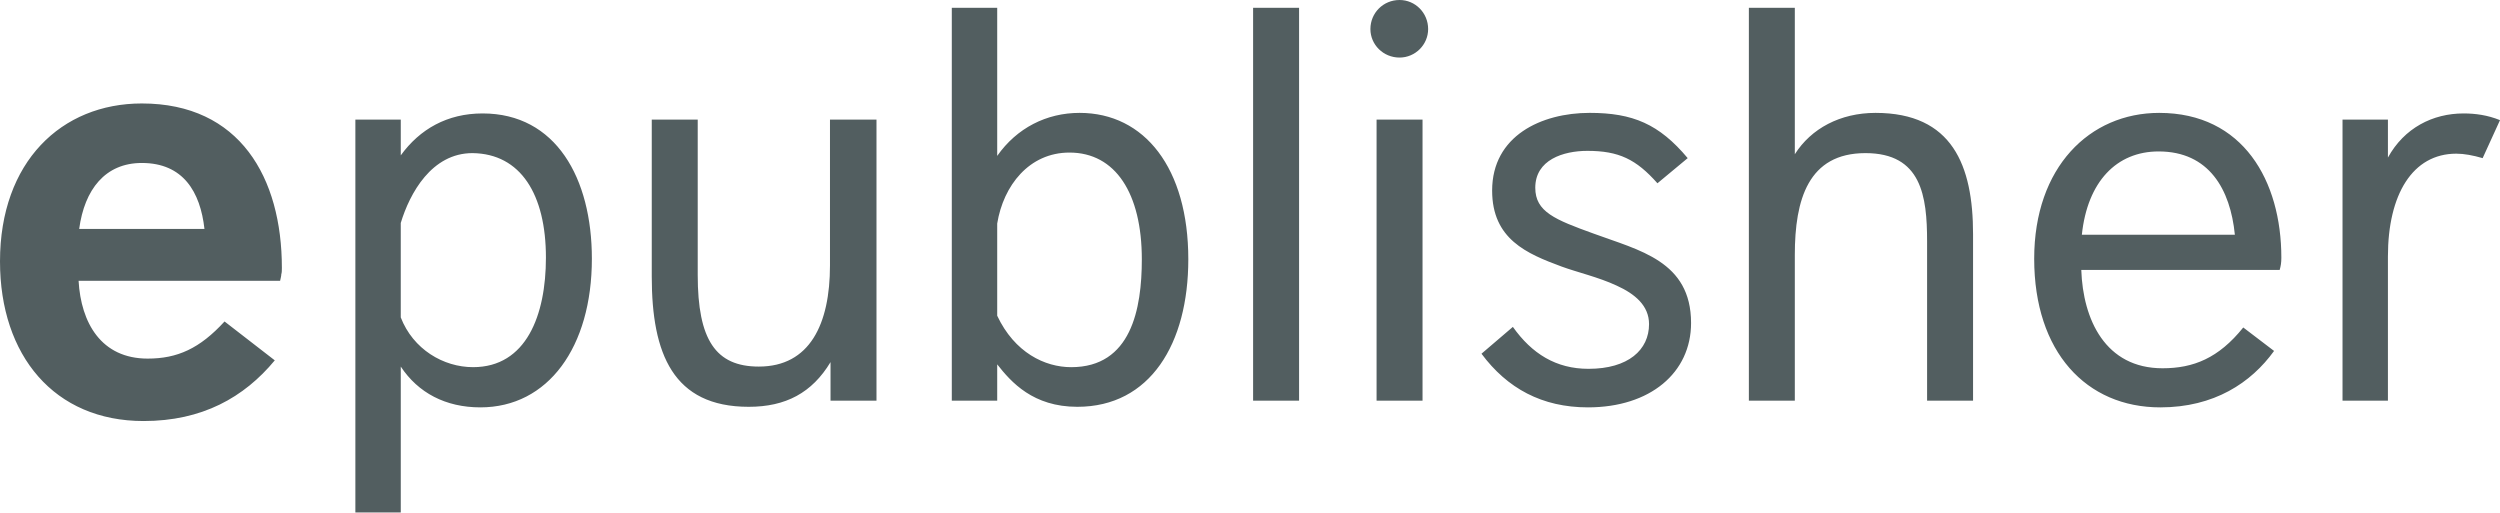 <svg xmlns="http://www.w3.org/2000/svg" width="195" height="40"><g fill="#525E60"><path d="M21.94 21.398c0 .139-.045.276-.092.507h-15.718c.185 3.263 1.752 6.066 5.393 6.066 2.305 0 4.056-.781 5.992-2.896l3.918 3.033c-2.397 2.896-5.67 4.733-10.233 4.733-6.959.002-11.2-5.101-11.2-12.453 0-7.767 4.793-12.318 11.062-12.318 7.652 0 10.924 5.792 10.924 12.823 0 .184 0 .369-.046.505zm-10.878-8.686c-2.857 0-4.471 2.068-4.886 5.147h9.772c-.323-2.894-1.659-5.147-4.886-5.147zM37.468 31.775c-2.71 0-4.853-1.133-6.208-3.182v11.377h-3.541v-30.642h3.541v2.79c1.487-2.049 3.629-3.27 6.382-3.27 5.727 0 8.524 5.056 8.524 11.333.001 6.887-3.409 11.594-8.698 11.594zm-.613-19.832c-3.191 0-4.896 3.138-5.596 5.448v7.366c.962 2.485 3.323 3.881 5.64 3.881 4.153 0 5.683-4.055 5.683-8.544 0-4.925-1.967-8.107-5.727-8.151zM64.781 31.253v-3.008c-1.442 2.397-3.497 3.486-6.382 3.486-5.901 0-7.562-4.141-7.562-10.156v-12.247h3.585v12.117c0 5.057 1.399 7.148 4.765 7.148 3.978 0 5.551-3.312 5.551-7.89v-11.375h3.628v21.925h-3.585zM84.033 31.731c-3.453 0-5.158-1.918-6.251-3.312v2.834h-3.542v-30.643h3.542v11.551c1.529-2.179 3.847-3.356 6.426-3.356 5.07 0 8.48 4.315 8.48 11.42 0 6.582-2.972 11.506-8.655 11.506zm-.612-19.831c-3.146 0-5.157 2.571-5.639 5.535v7.192c1.355 2.877 3.715 4.012 5.771 4.012 4.678 0 5.509-4.534 5.509-8.414 0-5.143-2.057-8.325-5.641-8.325zM97.742 31.253v-30.643h3.586v30.643h-3.586zM109.166 4.49c-1.268 0-2.274-1.002-2.274-2.223 0-1.264 1.007-2.267 2.274-2.267 1.223 0 2.229 1.002 2.229 2.267 0 1.22-1.006 2.223-2.229 2.223zm-1.793 26.763v-21.925h3.585v21.925h-3.585zM123.862 31.775c-3.584 0-6.295-1.481-8.306-4.185l2.448-2.093c1.485 2.093 3.365 3.271 5.901 3.271 3.104 0 4.721-1.481 4.721-3.487 0-1.438-1.093-2.354-2.535-3.008-1.399-.654-3.104-1.046-4.284-1.482-2.711-1.002-5.42-2.136-5.42-5.928 0-4.272 3.847-6.059 7.606-6.059 3.365 0 5.419.871 7.648 3.53l-2.36 1.961c-1.661-1.875-3.016-2.528-5.464-2.528-1.88 0-4.065.698-4.065 2.877 0 1.875 1.53 2.484 4.547 3.575 3.54 1.307 7.605 2.135 7.605 6.975.001 3.879-3.189 6.581-8.042 6.581zM150.313 31.253v-12.423c0-3.531-.437-6.887-4.808-6.887-4.459 0-5.509 3.618-5.509 7.933v11.377h-3.584v-30.643h3.584v11.421c1.269-2.005 3.542-3.226 6.295-3.226 5.989 0 7.607 4.097 7.607 9.458v12.989h-3.585zM177.815 21.053h-15.475c.132 3.881 1.88 7.672 6.338 7.672 2.404 0 4.371-.784 6.296-3.182l2.403 1.83c-1.792 2.484-4.677 4.402-8.873 4.402-5.771 0-9.837-4.315-9.837-11.594 0-7.148 4.328-11.376 9.749-11.376 6.558 0 9.529 5.317 9.529 11.29.001.392-.043.653-.13.958zm-9.442-9.241c-3.279 0-5.552 2.354-5.988 6.495h11.934c-.35-3.531-2.011-6.495-5.946-6.495zM193.646 12.335c-.744-.218-1.443-.349-2.055-.349-3.41 0-5.333 3.182-5.333 8.02v11.246h-3.541v-21.924h3.541v2.963c1.268-2.31 3.497-3.443 5.9-3.443.919 0 1.88.131 2.842.523l-1.354 2.964z"/></g></svg>